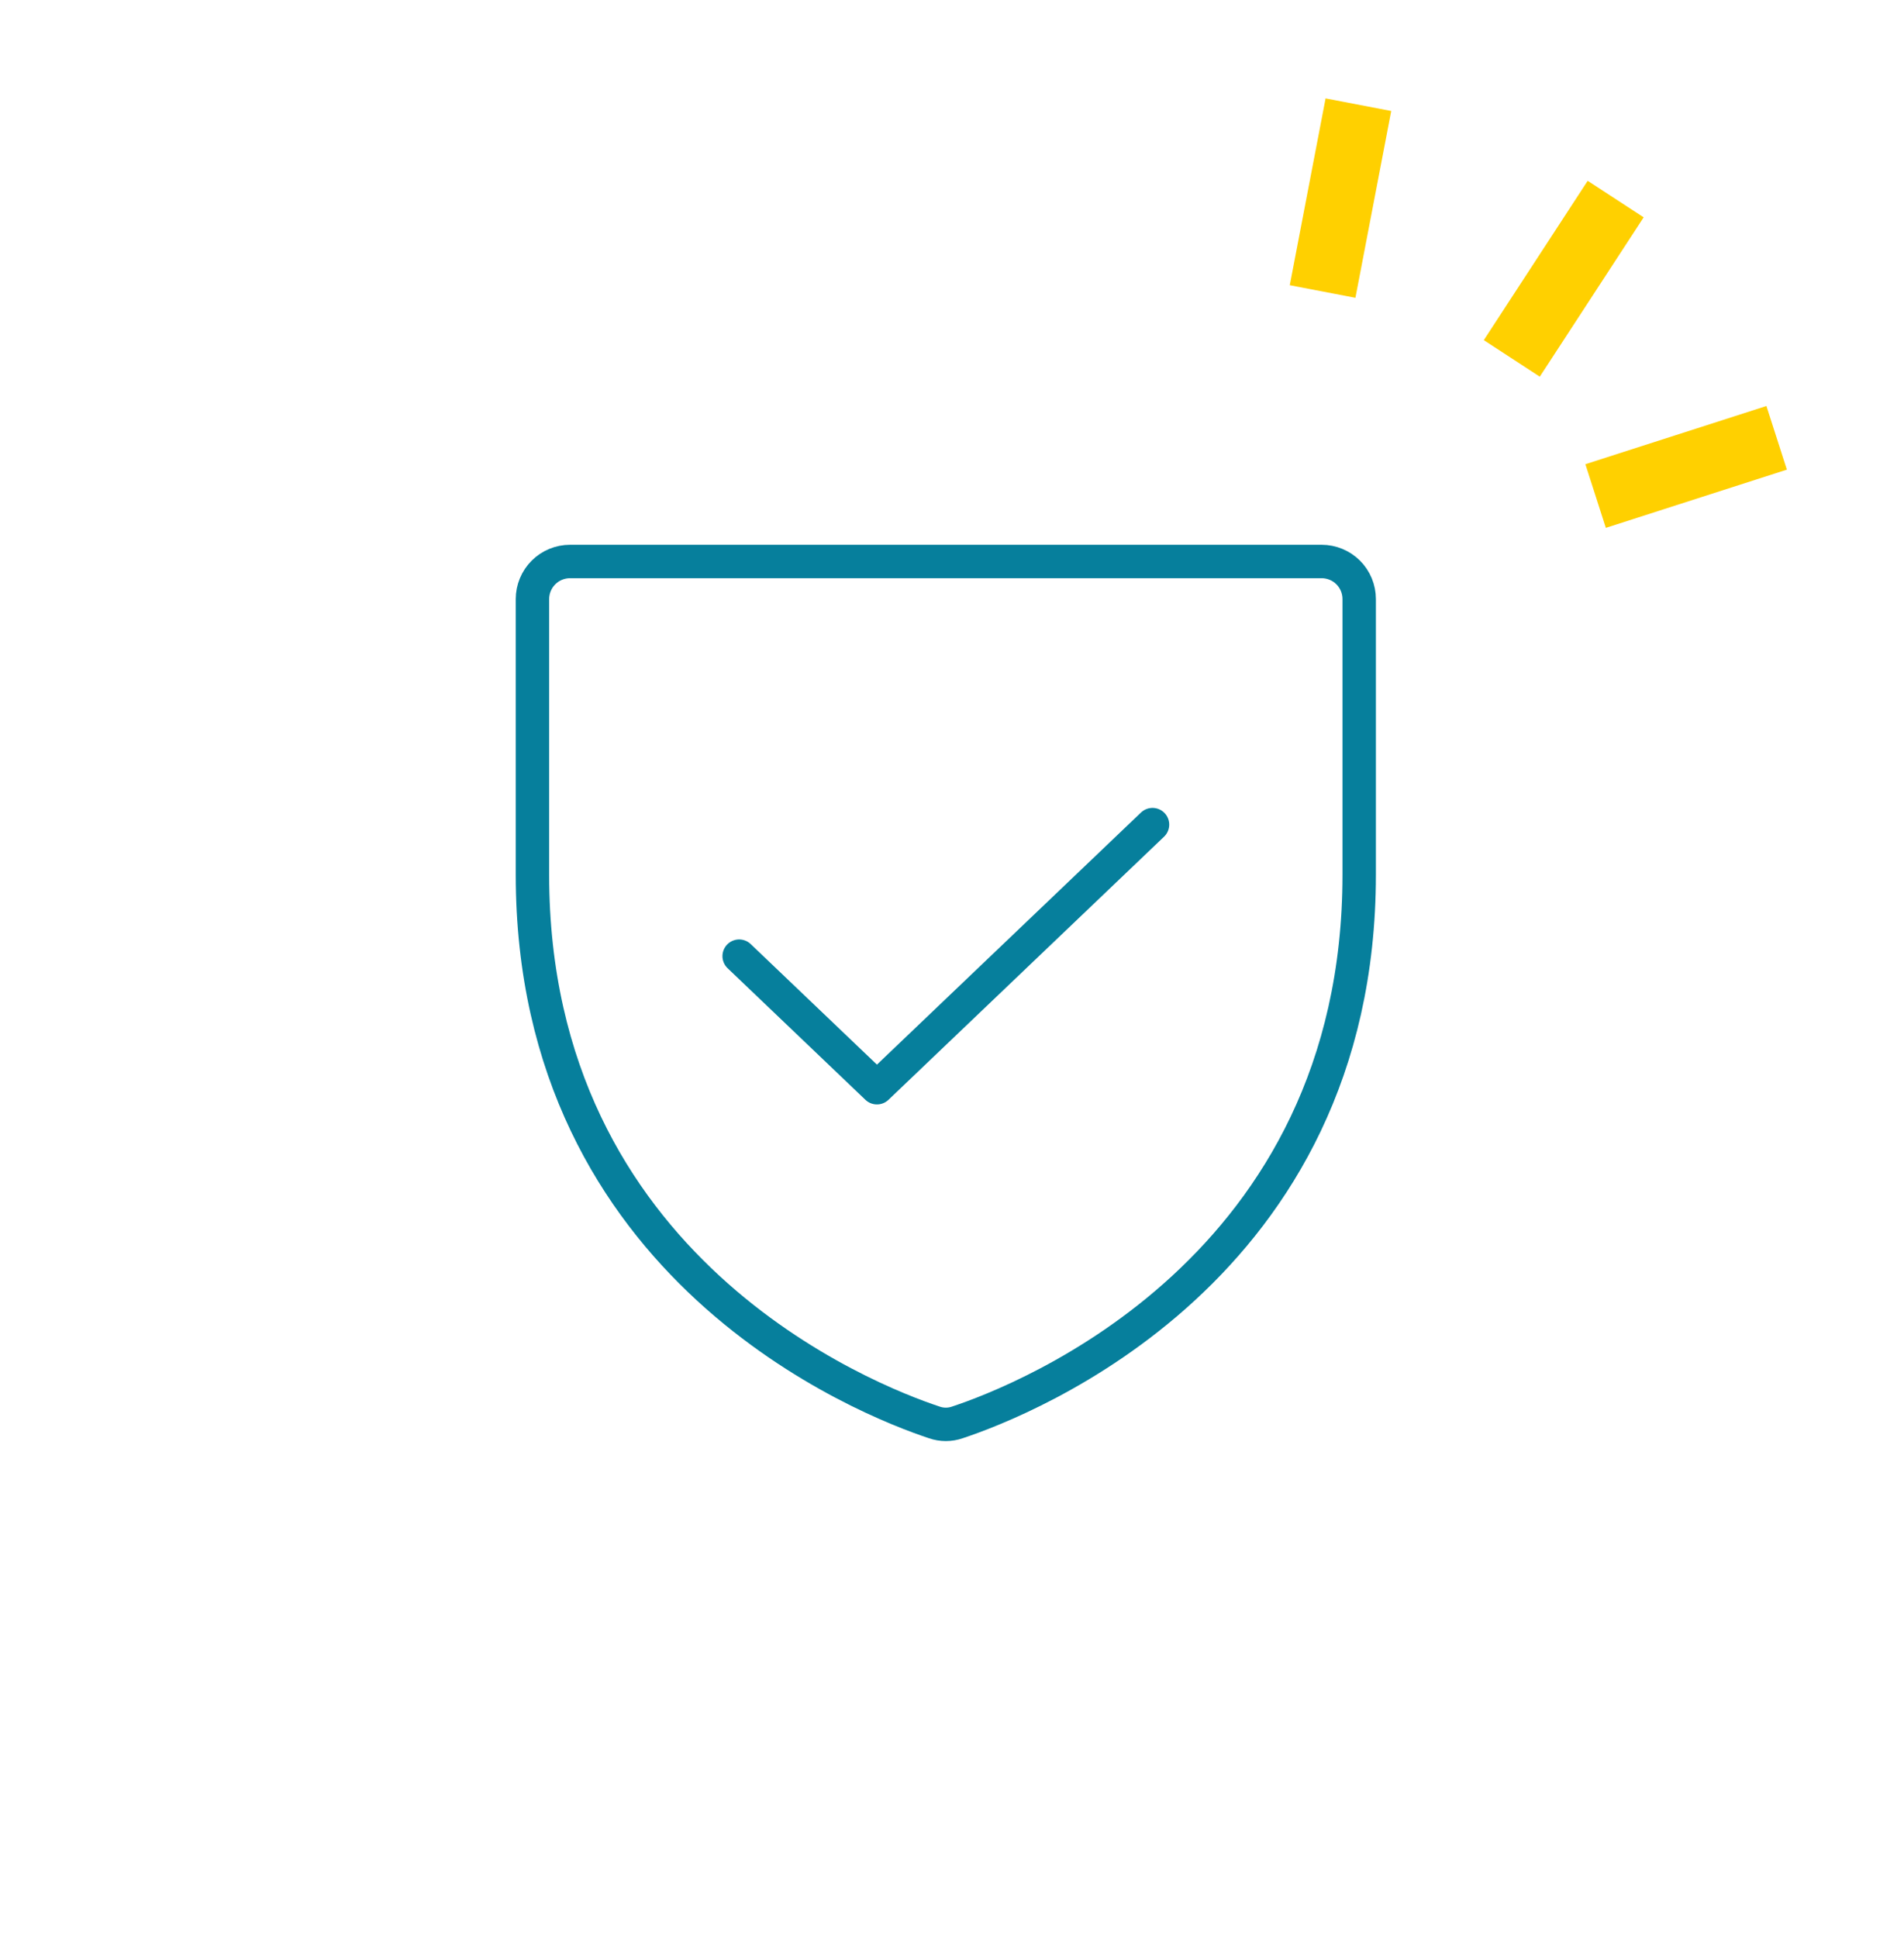<svg width="57" height="58" viewBox="0 0 57 58" fill="none" xmlns="http://www.w3.org/2000/svg">
<path d="M15.94 26.18V17.93C15.94 17.631 16.059 17.345 16.27 17.134C16.48 16.923 16.767 16.805 17.065 16.805H39.565C39.863 16.805 40.15 16.923 40.361 17.134C40.572 17.345 40.69 17.631 40.69 17.93V26.18C40.69 37.994 30.663 41.909 28.66 42.572C28.437 42.65 28.194 42.65 27.97 42.572C25.968 41.909 15.94 37.994 15.94 26.18Z" stroke="#067F9C" stroke-linecap="round" stroke-linejoin="round"/>
<path d="M34.503 24.68L26.253 32.555L22.128 28.617" stroke="#067F9C" stroke-linecap="round" stroke-linejoin="round"/>
<path d="M48.72 14.54L52.235 13.41" stroke="#FFD000" stroke-width="2.001" stroke-linecap="square" stroke-linejoin="round"/>
<path d="M45.805 9.889L47.822 6.796" stroke="#FFD000" stroke-width="2.001" stroke-linecap="square" stroke-linejoin="round"/>
<path d="M39.783 7.742L40.478 4.116" stroke="#FFD000" stroke-width="2.001" stroke-linecap="square" stroke-linejoin="round"/>
</svg>